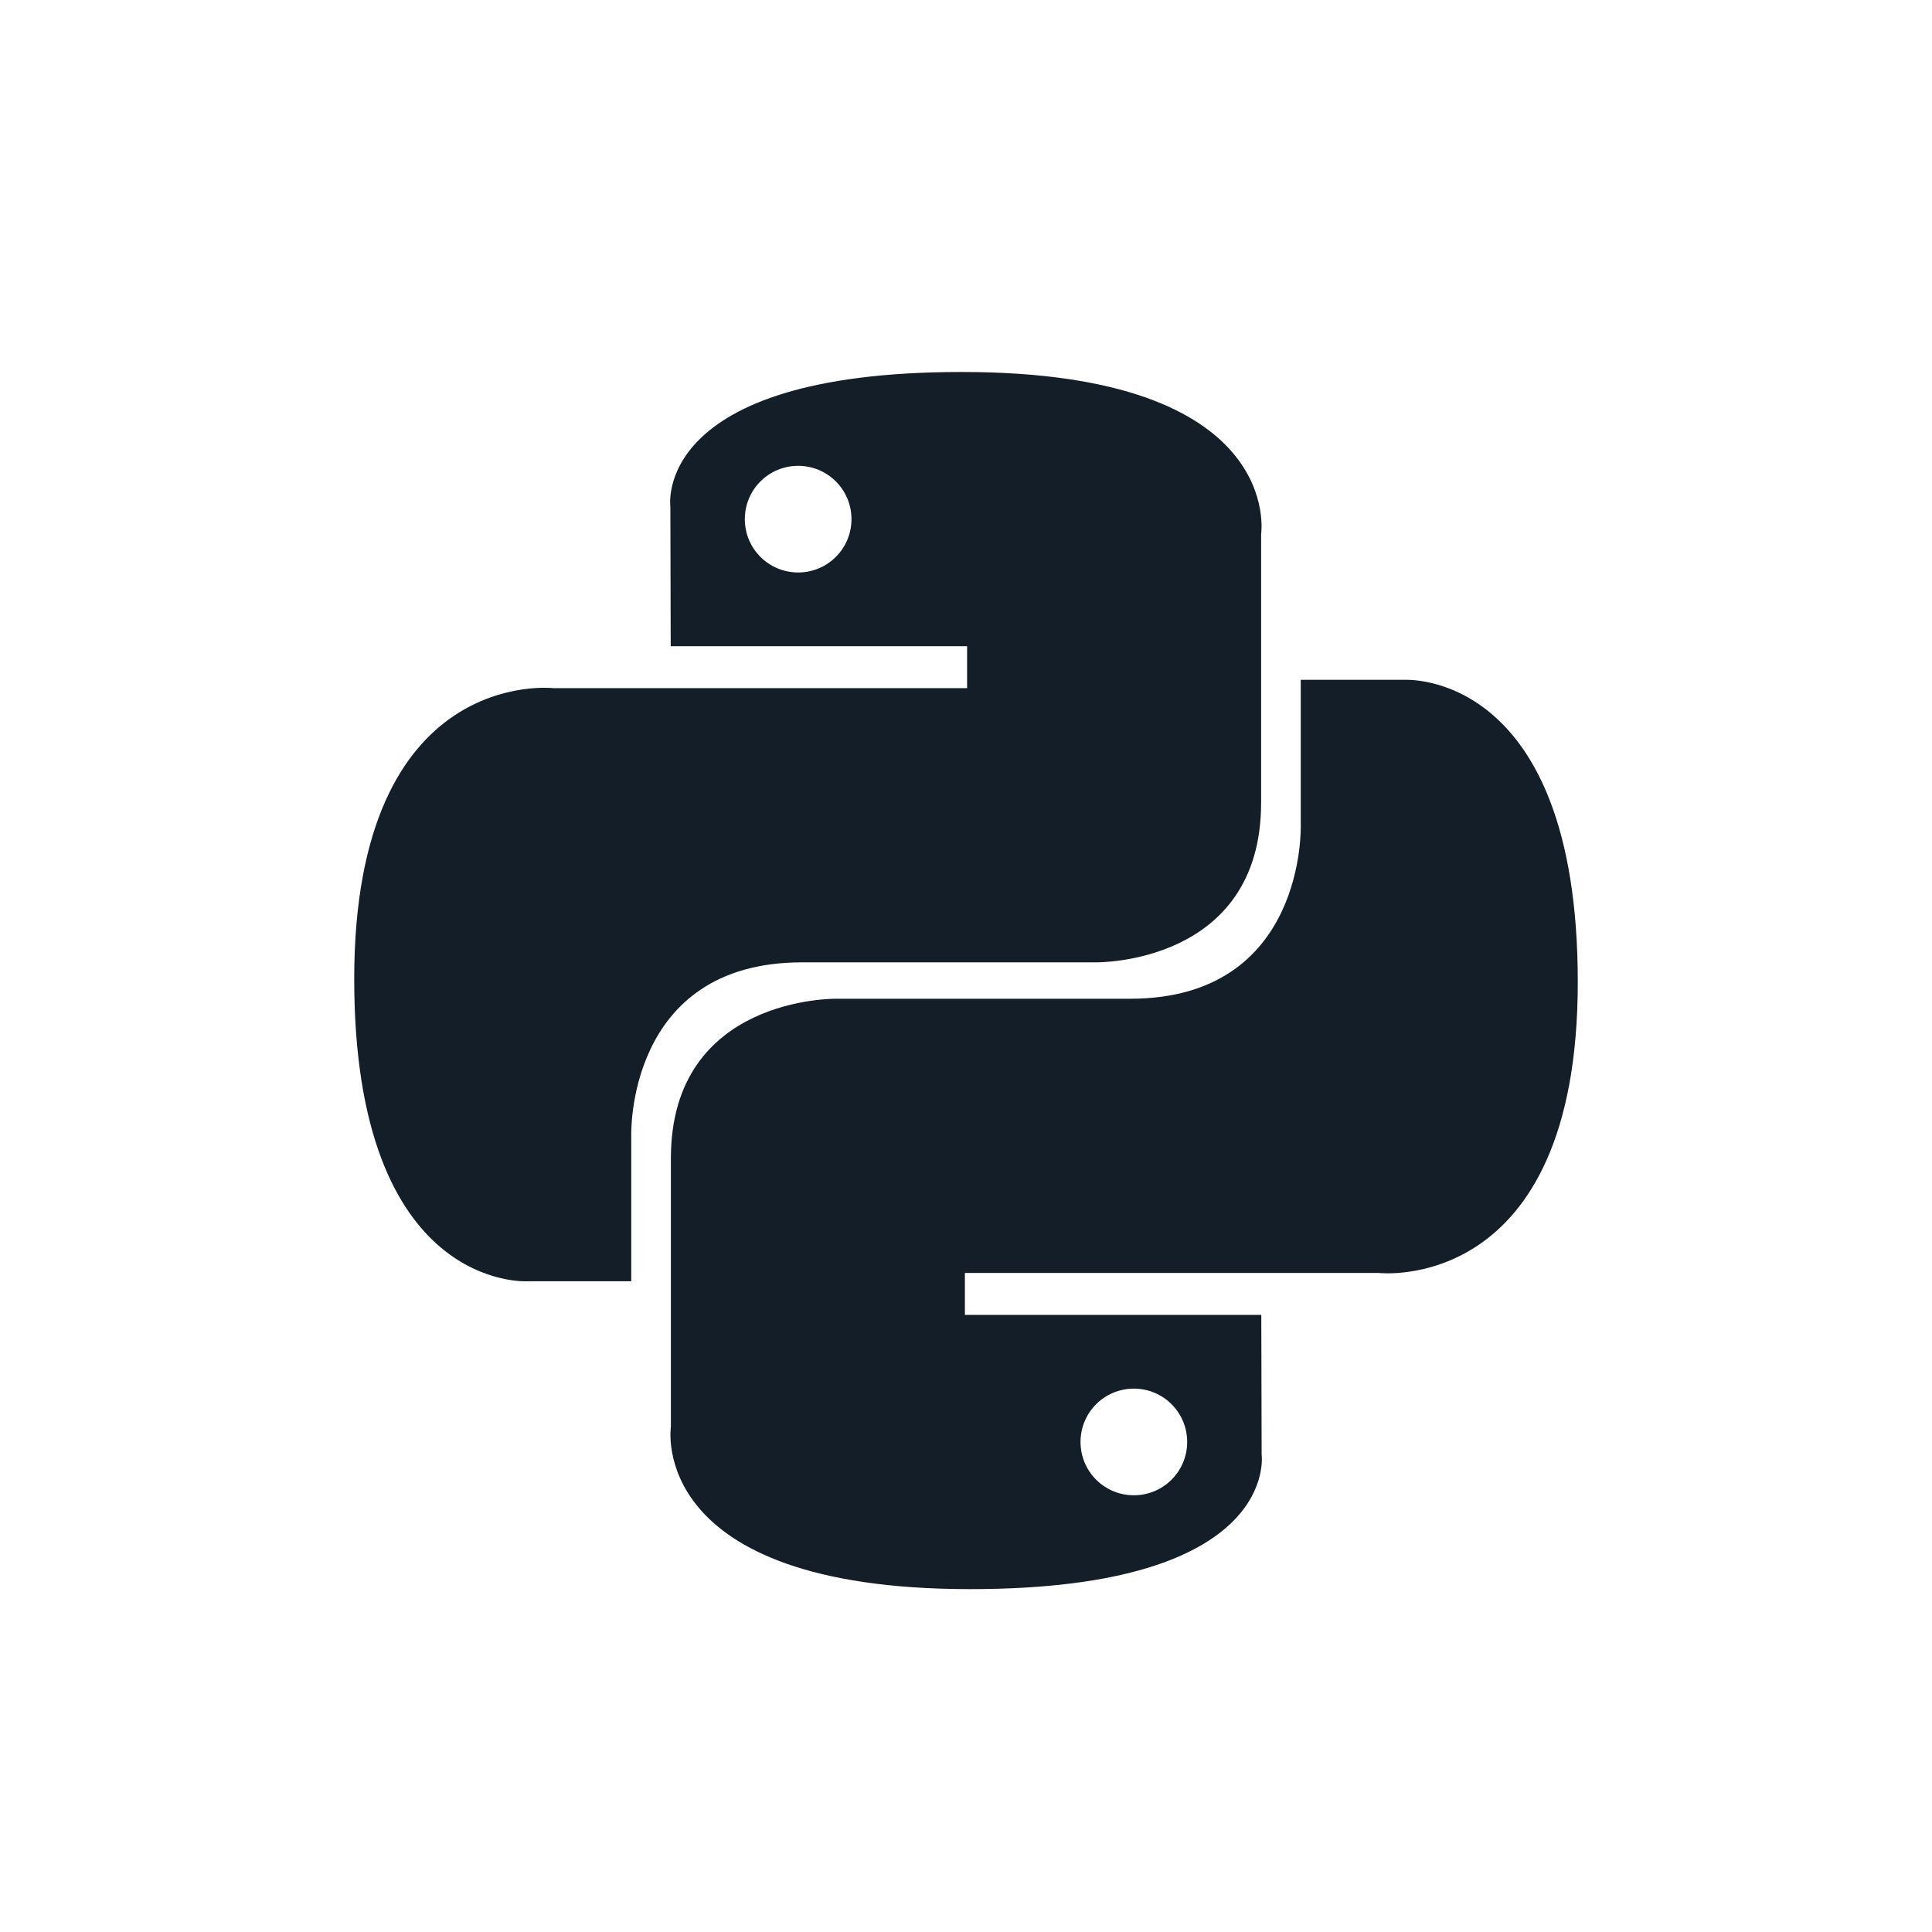 <?xml version="1.0" encoding="UTF-8"?>
<svg id="_Ñëîé_1" data-name="Ñëîé 1" xmlns="http://www.w3.org/2000/svg" viewBox="0 0 1080 1080">
  <defs>
    <style>
      .cls-1 {
        fill: #131e29;
      }
    </style>
  </defs>
  <path class="cls-1" d="M537.53,207.94c-173.63,0-162.79,75.3-162.79,75.3l.19,78.01h165.69v23.42h-231.5s-111.11-12.6-111.11,162.59c0,175.19,96.98,168.98,96.98,168.98h57.88v-81.3s-3.12-96.98,95.43-96.98h164.34s92.33,1.49,92.33-89.23v-150.01s14.02-90.78-167.43-90.78h0Zm-91.36,52.46c16.49,0,29.81,13.32,29.81,29.81s-13.32,29.81-29.81,29.81c-16.49,0-29.81-13.32-29.81-29.81,0-16.49,13.32-29.81,29.81-29.81h0Z"/>
  <path class="cls-1" d="M542.47,888.33c173.63,0,162.79-75.3,162.79-75.3l-.19-78.01h-165.69v-23.42h231.5s111.11,12.6,111.11-162.59c0-175.19-96.98-168.98-96.98-168.98h-57.88v81.3s3.12,96.98-95.43,96.98h-164.34s-92.33-1.49-92.33,89.23v150.01s-14.02,90.78,167.43,90.78h0Zm91.36-52.46c-16.49,0-29.81-13.32-29.81-29.81s13.32-29.81,29.81-29.81,29.81,13.32,29.81,29.81c0,16.49-13.32,29.81-29.81,29.81h0Z"/>
</svg>